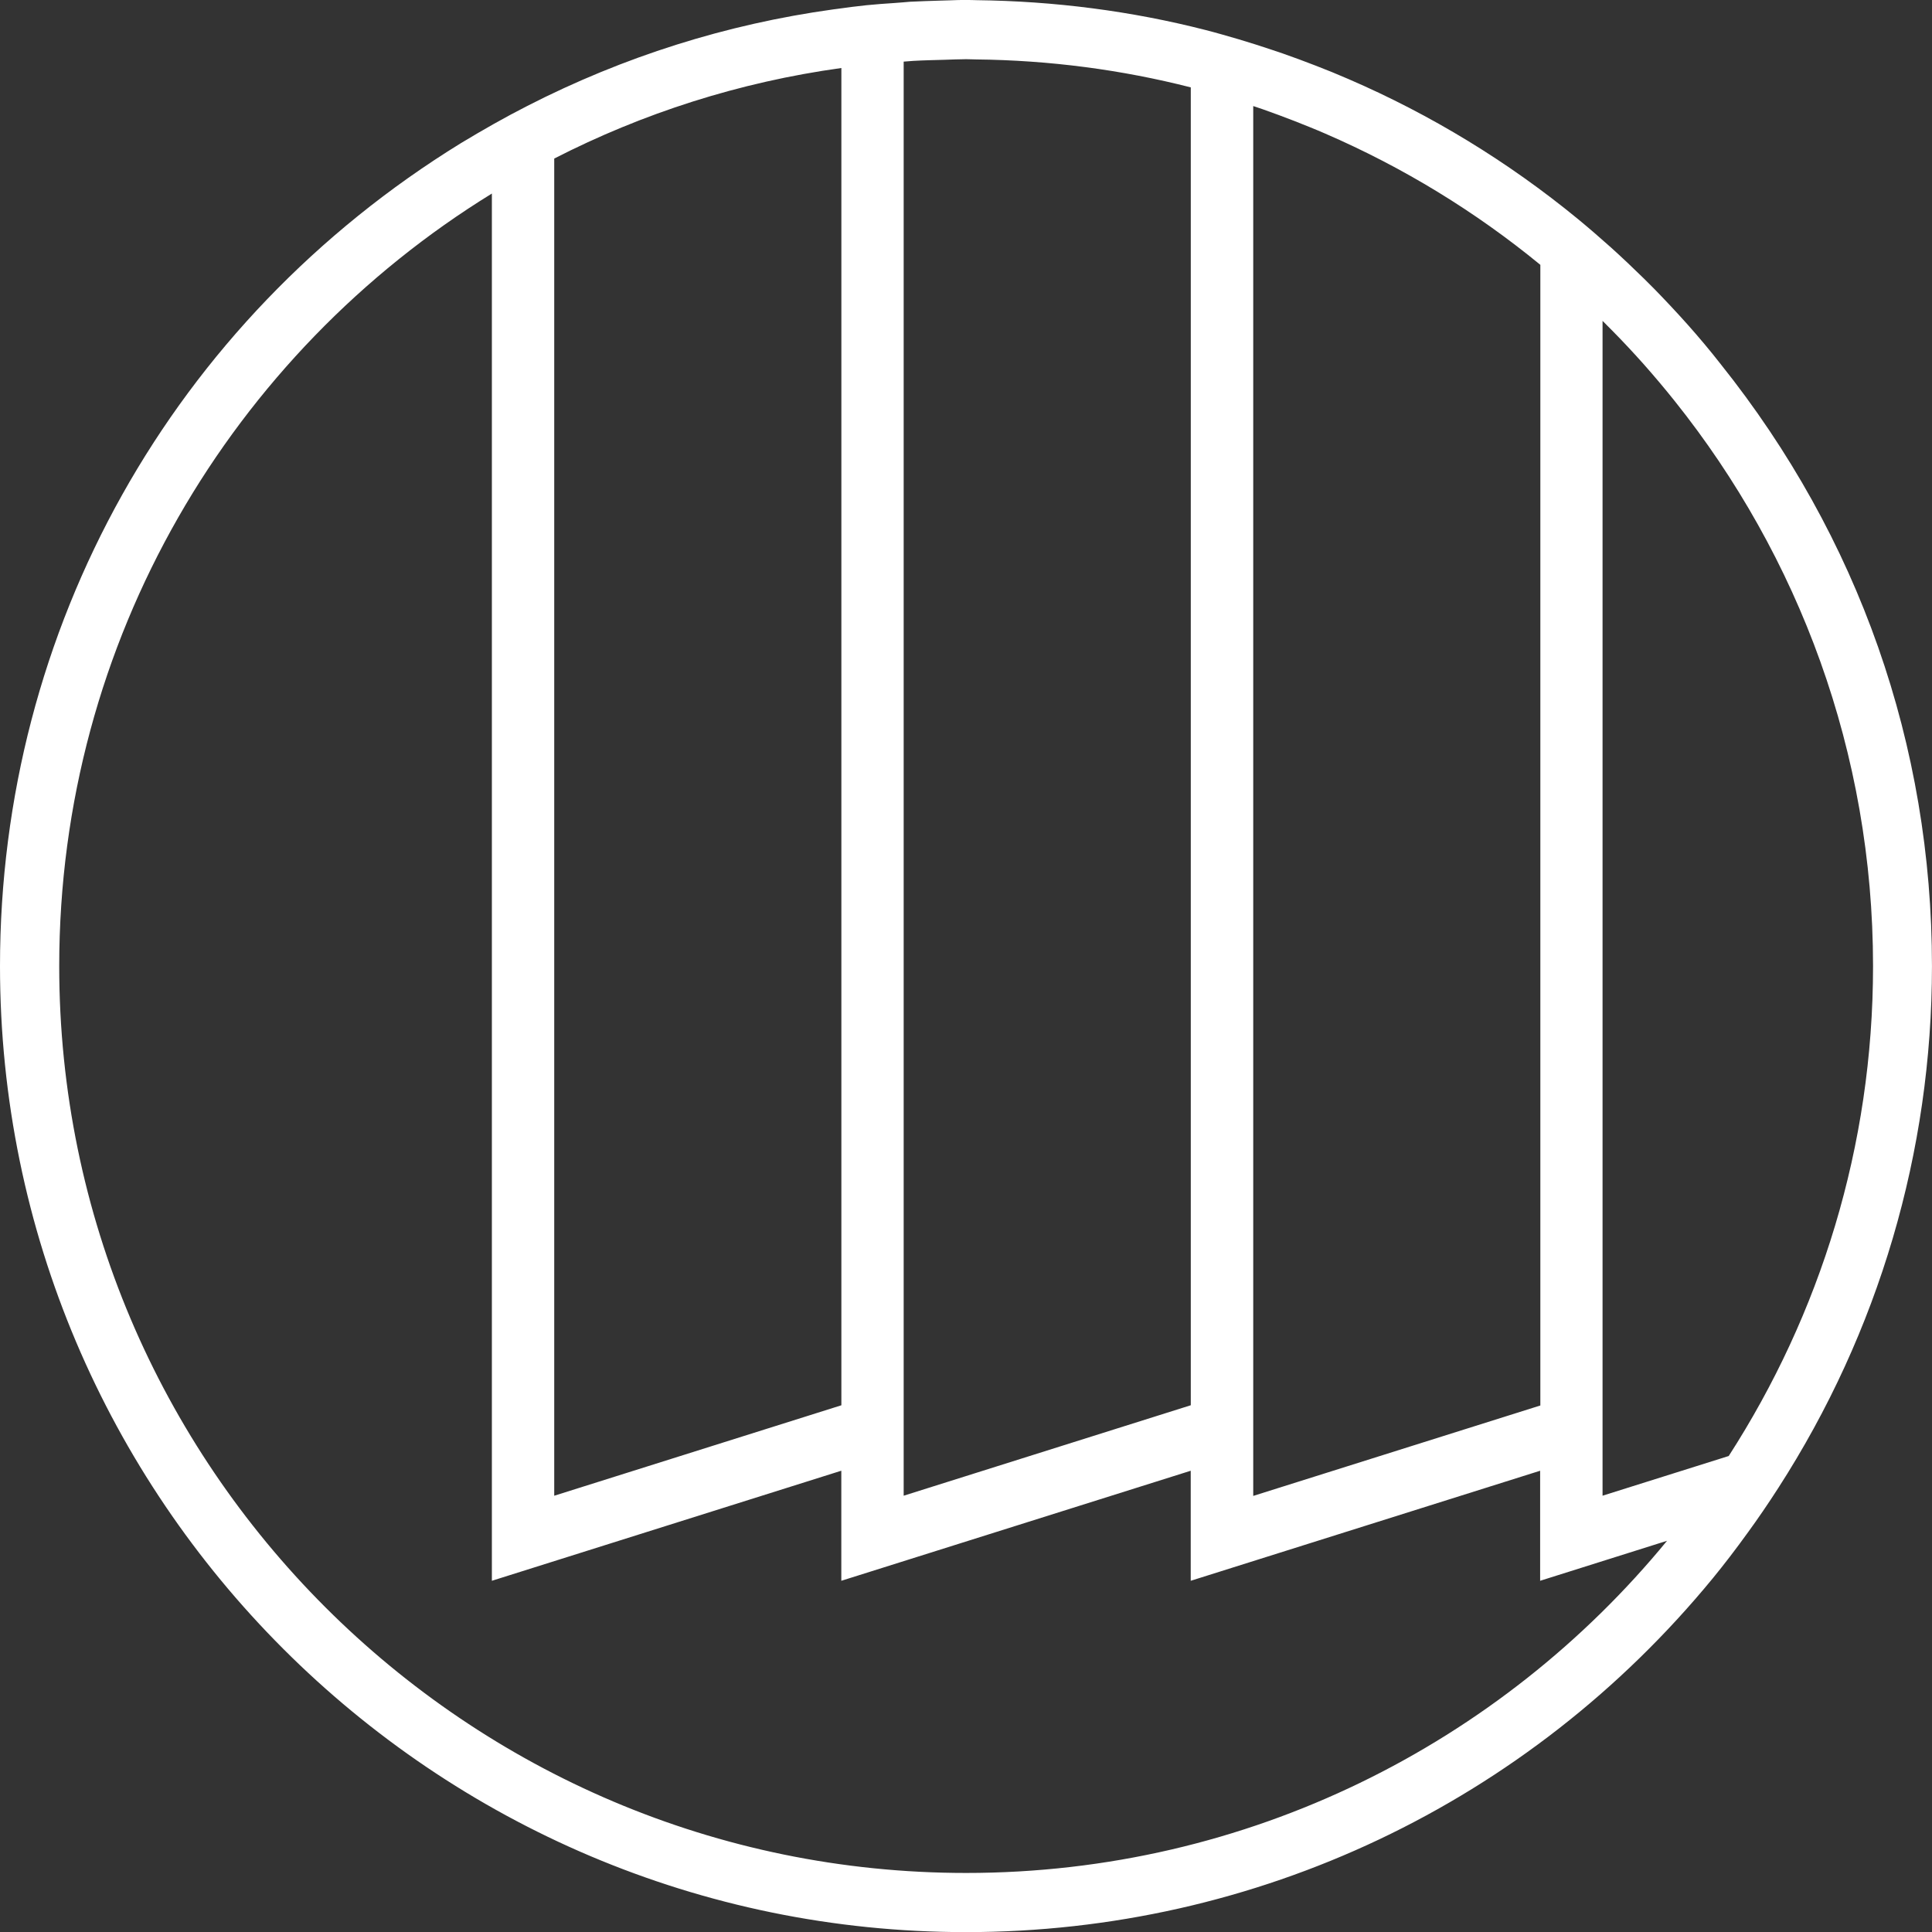 <?xml version="1.0" encoding="utf-8"?>
<!-- Generator: Adobe Illustrator 15.0.2, SVG Export Plug-In . SVG Version: 6.00 Build 0)  -->
<!DOCTYPE svg PUBLIC "-//W3C//DTD SVG 1.1//EN" "http://www.w3.org/Graphics/SVG/1.1/DTD/svg11.dtd">
<svg version="1.1" id="Layer_1" xmlns="http://www.w3.org/2000/svg" xmlns:xlink="http://www.w3.org/1999/xlink" x="0px" y="0px"
	 width="65.312px" height="65.314px" viewBox="0 0 65.312 65.314" enable-background="new 0 0 65.312 65.314" xml:space="preserve">
<rect x="0" y="0" width="65.312" height="65.314" fill="#333333" stroke="none"/>
<path fill="#FFFFFF" d="M57.056,10.978c-0.392-0.438-0.76-0.83-1.126-1.205C55.818,9.66,55.7,9.544,55.583,9.426
	c-0.375-0.368-0.752-0.725-1.125-1.061c-0.369-0.33-0.742-0.653-1.123-0.967c-2.352-1.929-4.957-3.519-7.744-4.723
	c-0.367-0.16-0.74-0.312-1.117-0.457c-0.376-0.146-0.747-0.283-1.121-0.414l-0.36-0.121c-0.366-0.123-0.739-0.242-1.116-0.354
	c-0.372-0.108-0.743-0.217-1.118-0.313c-2.512-0.644-5.115-0.979-7.751-1.01l-0.103-0.003c-0.081-0.002-0.161-0.005-0.243-0.005
	c-0.183,0-0.362,0.006-0.542,0.013l-0.235,0.007l-0.073,0.002c-0.353,0.012-0.7,0.02-1.05,0.039l-0.233,0.02l-0.116,0.009
	l-0.167,0.013c-0.318,0.021-0.637,0.044-0.951,0.075c-0.328,0.033-0.655,0.078-0.982,0.123l-0.14,0.018
	c-3.616,0.5-7.098,1.6-10.348,3.265c-0.381,0.194-0.754,0.395-1.122,0.602c-0.377,0.212-0.751,0.432-1.121,0.655
	C5.824,10.849,0,21.248,0,32.66C0,50.667,14.65,65.316,32.658,65.316c9.8,0,19.001-4.358,25.244-11.962
	c0.377-0.461,0.768-0.968,1.188-1.551c0.345-0.474,0.68-0.964,1.023-1.497c3.4-5.274,5.198-11.378,5.198-17.646
	c0-7.469-2.472-14.505-7.145-20.354C57.804,11.842,57.426,11.395,57.056,10.978z M42.692,3.695c0.354,0.124,0.705,0.256,1.055,0.391
	c0.354,0.14,0.706,0.279,1.054,0.431c2.637,1.142,5.079,2.637,7.271,4.436v38.56l-9.706,3.057v-1.51v-1.104V46.85V3.585
	C42.473,3.621,42.582,3.658,42.692,3.695z M30.876,2.058c0.352-0.021,0.701-0.026,1.056-0.037c0.241-0.006,0.483-0.02,0.729-0.02
	c0.108,0,0.216,0.007,0.323,0.008c2.506,0.026,4.94,0.351,7.271,0.945v44.551l-9.706,3.058v-1.51v-1.104v-1.107V2.083
	C30.659,2.075,30.768,2.064,30.876,2.058z M28.443,2.299v45.207l-9.707,3.058V5.36C21.723,3.83,24.99,2.776,28.443,2.299z
	 M32.66,63.316c-16.905,0-30.658-13.753-30.658-30.655c0-11.031,5.857-20.72,14.626-26.118v46.896l11.813-3.721v3.721l11.812-3.72
	v3.72l11.812-3.72v3.72l4.29-1.352C50.732,58.937,42.198,63.316,32.66,63.316z M58.44,49.221l-4.265,1.342v-1.51v-1.104v-1.104
	V10.847c0.11,0.108,0.222,0.22,0.329,0.331c0.361,0.365,0.711,0.741,1.056,1.127c0.36,0.407,0.713,0.825,1.054,1.252
	c4.191,5.243,6.705,11.884,6.705,19.104C63.319,38.757,61.522,44.44,58.44,49.221z"/>
</svg>
